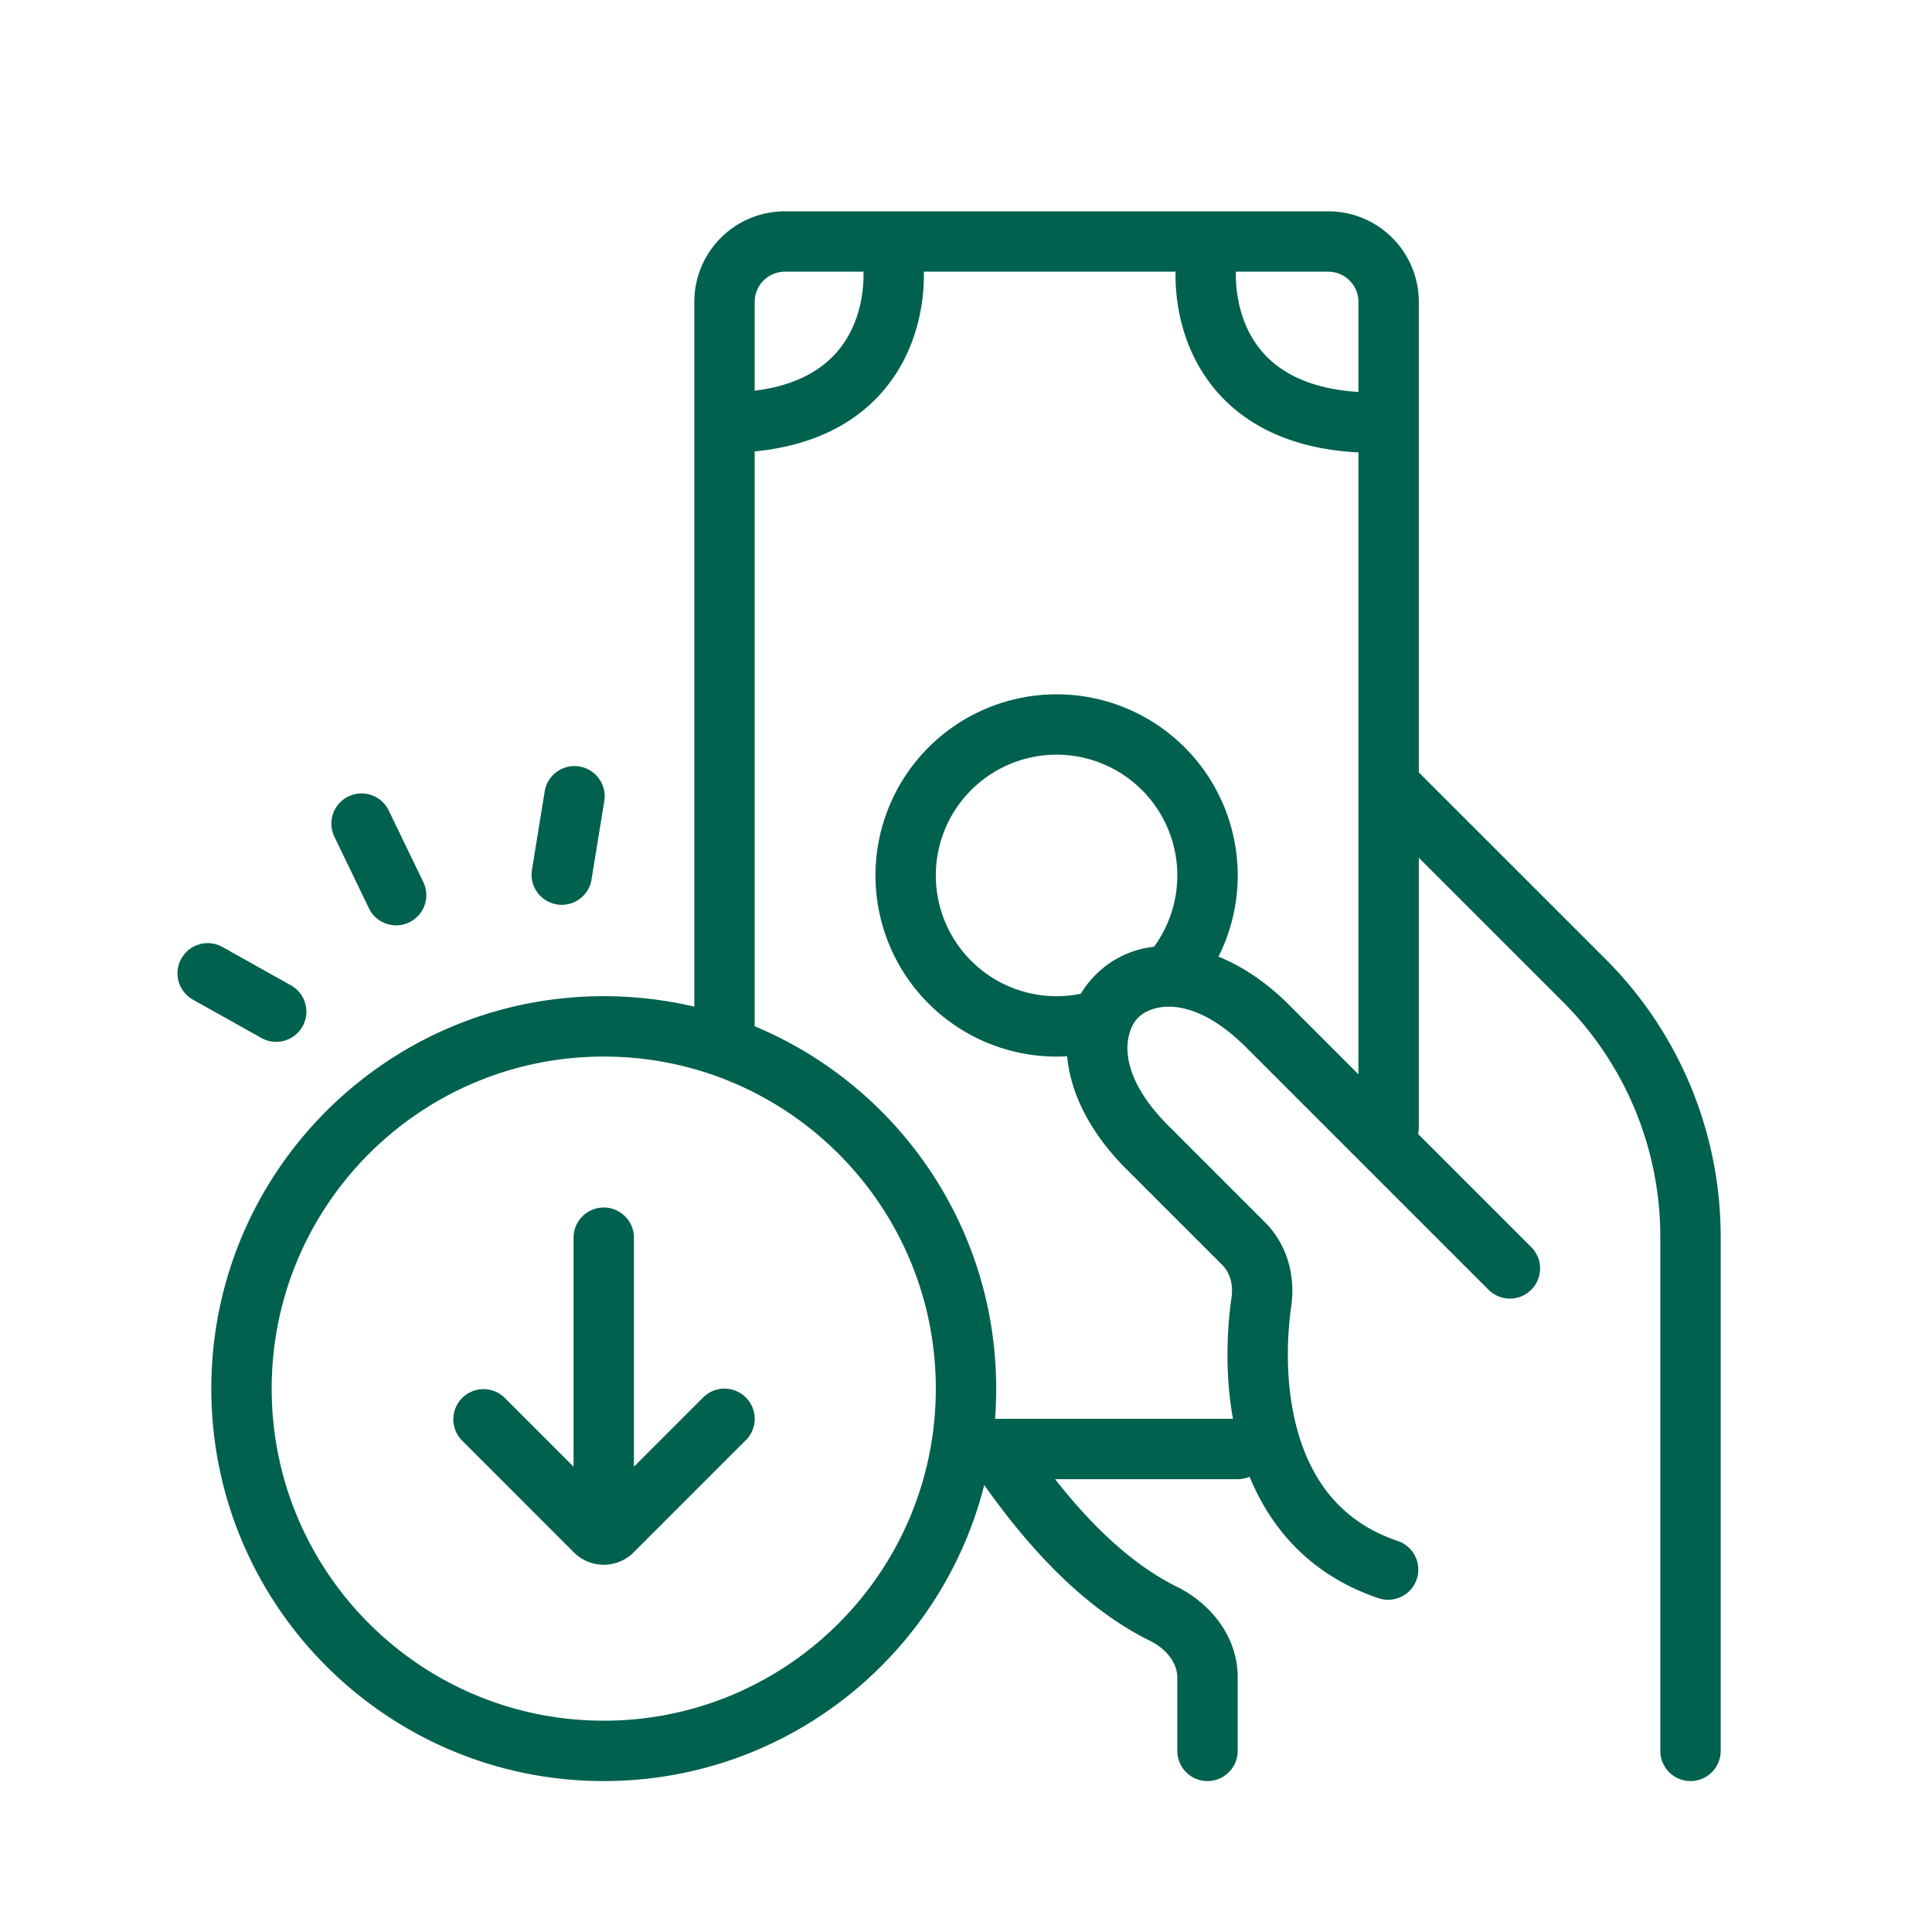 <?xml version="1.0" encoding="UTF-8"?>
<svg xmlns="http://www.w3.org/2000/svg" fill="none" viewBox="0 0 72 72" width="48" height="48"><path fill="#00614E" fill-rule="evenodd" d="M28.125 11.25c0-.621.504-1.125 1.125-1.125h2.93c.018.806-.157 1.785-.695 2.605-.534.813-1.512 1.602-3.36 1.83zm0 5.572v21.424c5.285 2.204 9 7.42 9 13.504q0 .569-.043 1.125h8.867c-.29-1.616-.238-3.23-.053-4.532.07-.495-.074-.93-.342-1.198l-3.6-3.6c-1.331-1.331-2.067-2.818-2.183-4.181a6.75 6.75 0 1 1 5.639-3.712c.894.36 1.795.962 2.636 1.803l2.579 2.58V16.86c-2.863-.144-4.707-1.302-5.753-2.896-.824-1.256-1.081-2.676-1.064-3.839H34.43c.018 1.163-.24 2.583-1.064 3.839-.982 1.497-2.668 2.61-5.241 2.858m15.73 42.309c-1.589-.784-3.105-2.182-4.534-4.006h6.804q.237-.002.444-.09c.801 1.946 2.292 3.688 4.825 4.532a1.125 1.125 0 0 0 .712-2.134c-1.972-.658-3.05-2.034-3.611-3.665-.575-1.672-.587-3.585-.372-5.11.152-1.071-.128-2.254-.978-3.104l-3.6-3.6c-2.037-2.037-1.613-3.545-1.125-4.034.49-.488 1.997-.912 4.035 1.126l9 9a1.125 1.125 0 1 0 1.59-1.591l-4.2-4.2q.03-.123.03-.256V31.966l5.376 5.375a12.38 12.38 0 0 1 3.624 8.75V65.25a1.125 1.125 0 0 0 2.25 0V46.092c0-3.879-1.54-7.599-4.283-10.342l-6.967-6.966V11.25A3.375 3.375 0 0 0 49.5 7.875H29.25a3.375 3.375 0 0 0-3.375 3.375v26.266a14.7 14.7 0 0 0-3.375-.391c-8.077 0-14.625 6.548-14.625 14.625S14.423 66.375 22.5 66.375c6.838 0 12.58-4.693 14.18-11.033 1.764 2.501 3.815 4.64 6.178 5.807.665.328 1.017.875 1.017 1.358v2.743a1.125 1.125 0 0 0 2.25 0v-2.743c0-1.582-1.084-2.79-2.27-3.376m2.203-49.006c-.018.806.158 1.785.696 2.605.58.885 1.688 1.742 3.871 1.877V11.25c0-.621-.504-1.125-1.125-1.125zM10.125 51.75c0-6.834 5.54-12.375 12.375-12.375 6.834 0 12.375 5.54 12.375 12.375 0 6.834-5.54 12.375-12.375 12.375-6.834 0-12.375-5.54-12.375-12.375m13.5-5.625a1.125 1.125 0 0 0-2.25 0v8.534l-2.58-2.58a1.125 1.125 0 0 0-1.59 1.591l4.181 4.182a1.575 1.575 0 0 0 2.228 0l4.182-4.181a1.125 1.125 0 1 0-1.591-1.591l-2.58 2.579zm15.75-9q.464 0 .902-.09.226-.379.553-.705a3.62 3.62 0 0 1 2.177-1.048 4.5 4.5 0 1 0-3.632 1.843m-24.88-6.904a1.125 1.125 0 1 0-2.026.978l1.272 2.634a1.125 1.125 0 1 0 2.026-.978zm7.095-1.657c.613.1 1.03.678.93 1.291l-.47 2.887a1.125 1.125 0 1 1-2.22-.36l.469-2.888c.1-.613.678-1.03 1.29-.93m-13.3 6.727a1.125 1.125 0 1 0-1.098 1.964l2.552 1.428a1.125 1.125 0 1 0 1.1-1.963z" clip-rule="evenodd"/></svg>
